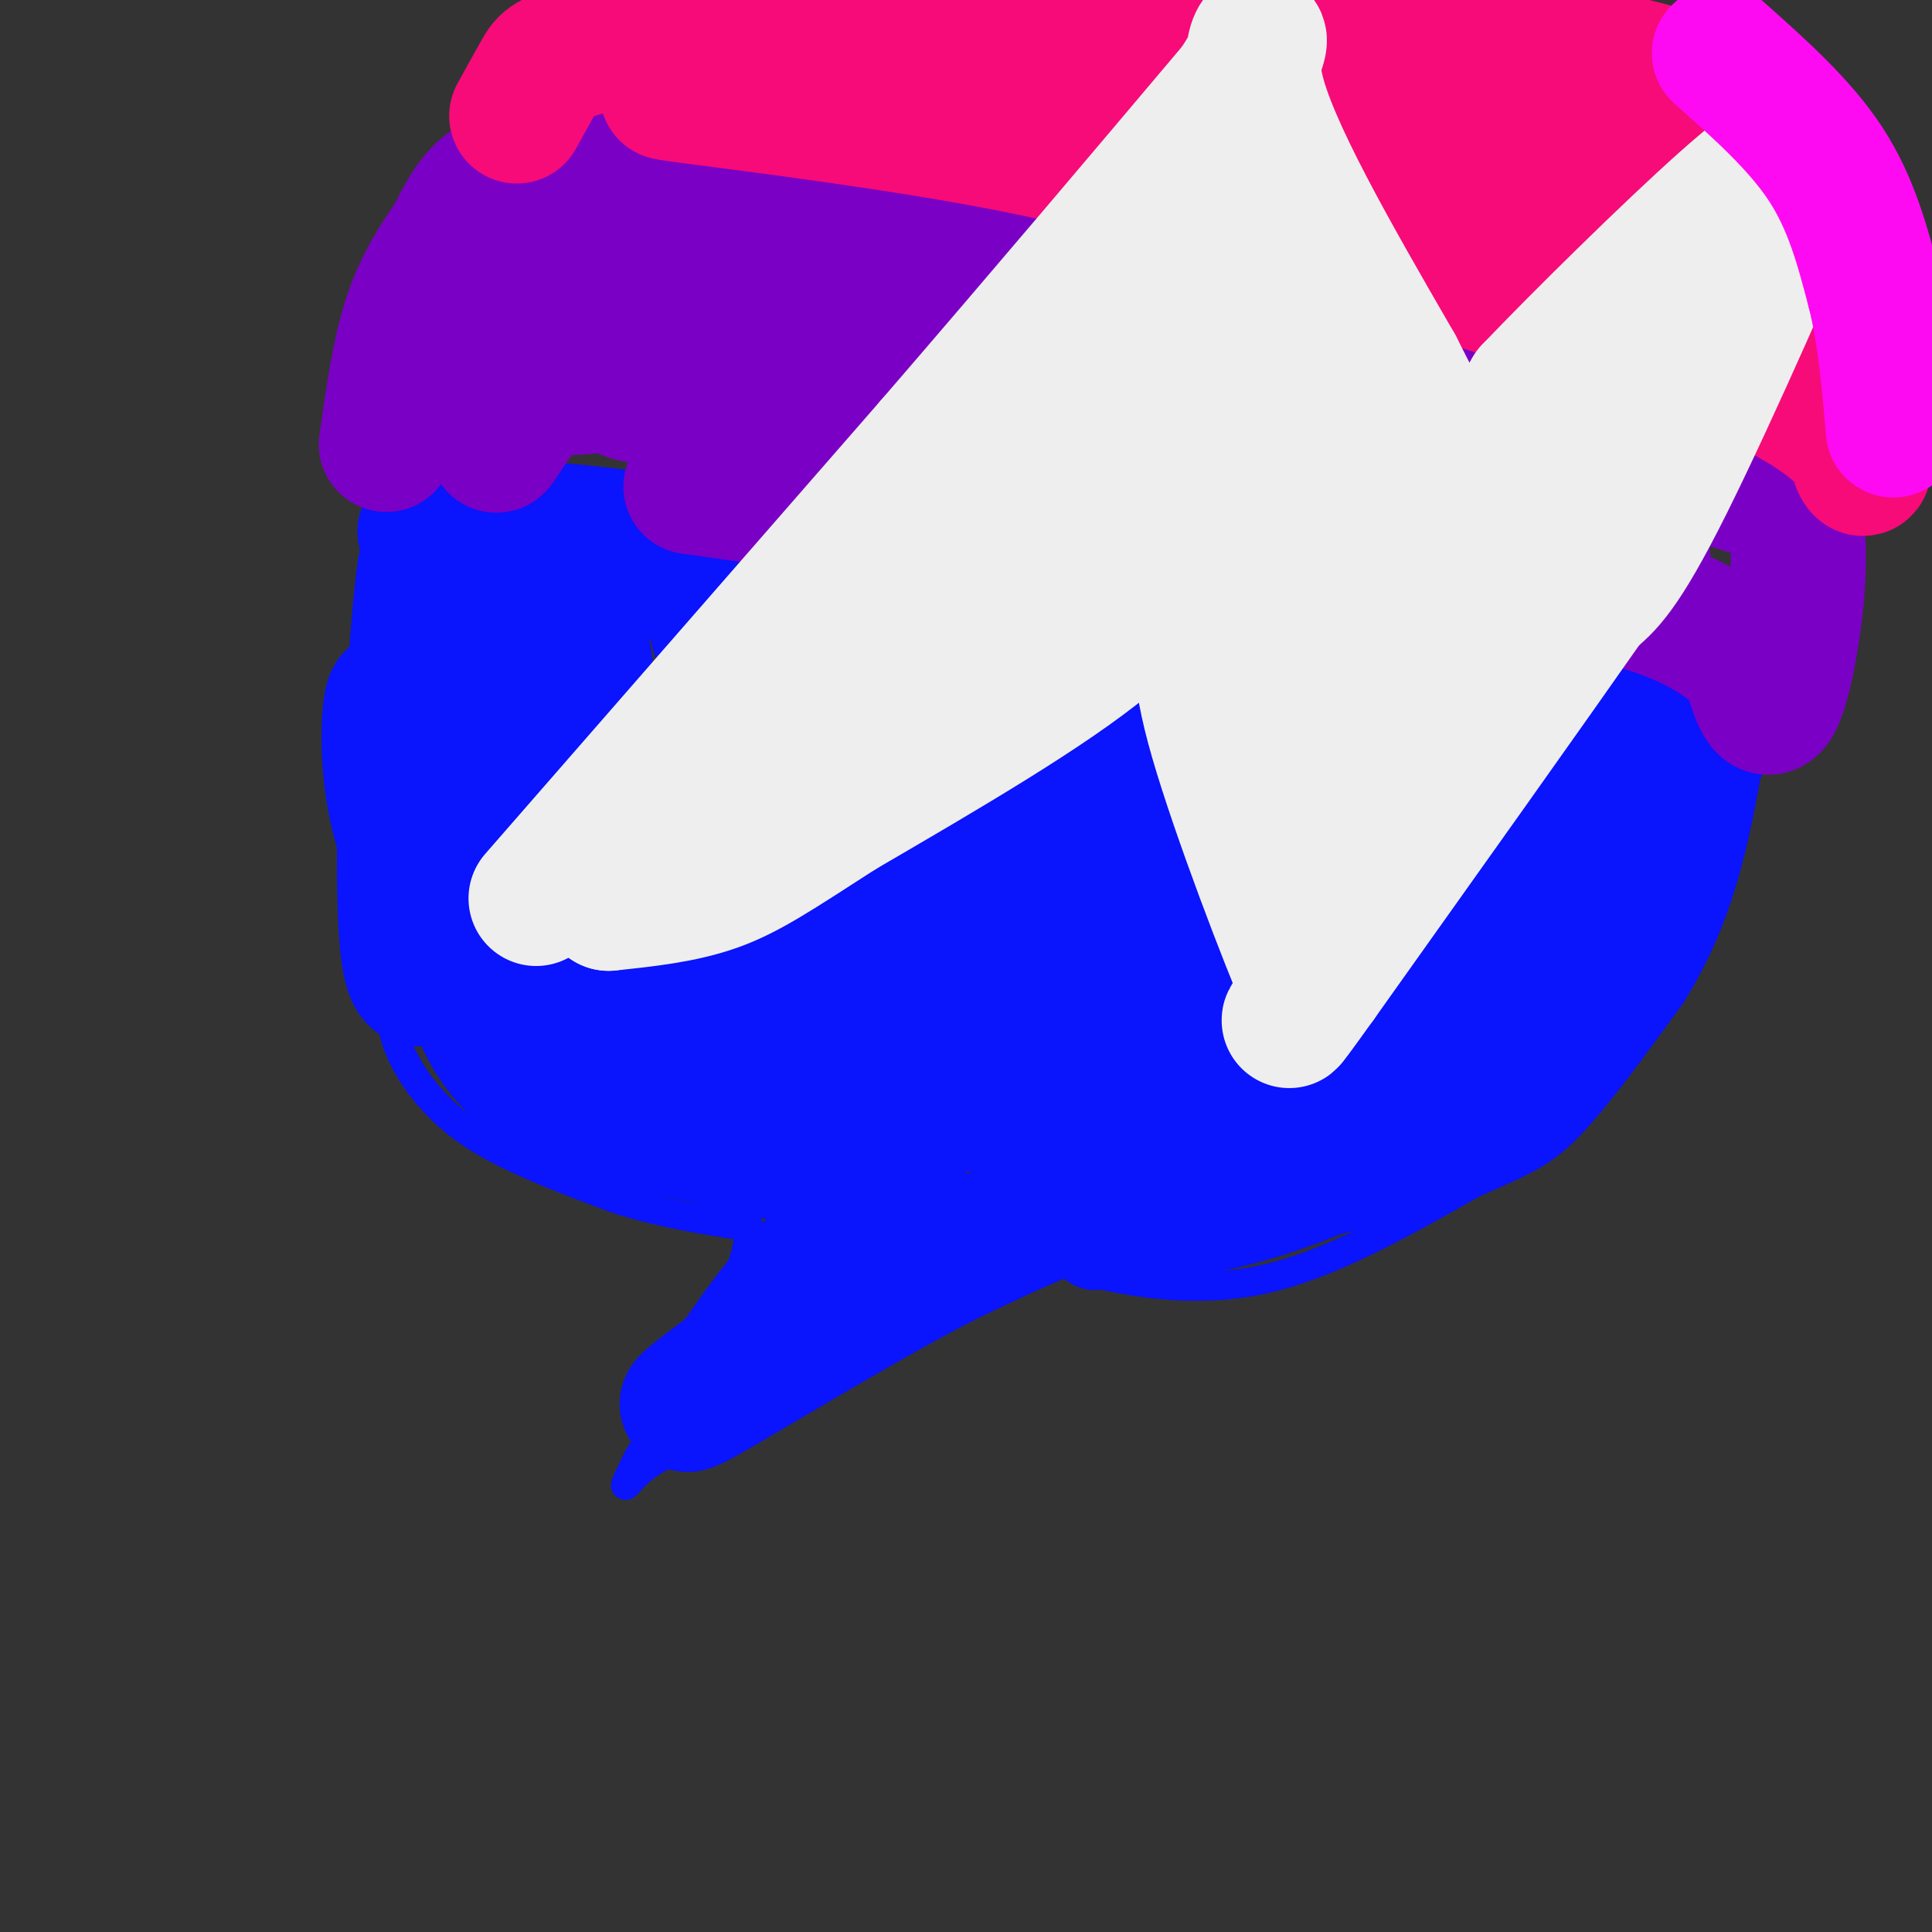 <svg viewBox='0 0 400 400' version='1.1' xmlns='http://www.w3.org/2000/svg' xmlns:xlink='http://www.w3.org/1999/xlink'><rect x="0" y="0" width="400" height="400" fill="#333333" stroke="none"/><g fill='none' stroke='#0A14FD' stroke-width='6' stroke-linecap='round' stroke-linejoin='round'><path d='M81,111c-1.387,-1.107 -2.774,-2.214 -4,6c-1.226,8.214 -2.292,25.750 -3,38c-0.708,12.250 -1.060,19.214 0,27c1.060,7.786 3.530,16.393 6,25'/><path d='M80,207c1.345,6.071 1.708,8.750 4,13c2.292,4.250 6.512,10.071 14,15c7.488,4.929 18.244,8.964 29,13'/><path d='M127,248c9.500,3.167 18.750,4.583 28,6'/><path d='M155,254c0.833,9.000 -11.083,28.500 -23,48'/><path d='M132,302c-4.022,8.400 -2.578,5.400 0,3c2.578,-2.400 6.289,-4.200 10,-6'/><path d='M142,299c13.833,-7.333 43.417,-22.667 73,-38'/><path d='M215,261c12.310,-7.131 6.583,-5.958 5,-4c-1.583,1.958 0.976,4.702 3,6c2.024,1.298 3.512,1.149 5,1'/><path d='M228,264c6.156,1.267 19.044,3.933 33,1c13.956,-2.933 28.978,-11.467 44,-20'/><path d='M305,245c10.356,-4.578 14.244,-6.022 20,-12c5.756,-5.978 13.378,-16.489 21,-27'/><path d='M346,206c5.489,-8.733 8.711,-17.067 11,-25c2.289,-7.933 3.644,-15.467 5,-23'/><path d='M362,158c1.333,-5.833 2.167,-8.917 3,-12'/></g>
<g fill='none' stroke='#0A14FD' stroke-width='28' stroke-linecap='round' stroke-linejoin='round'><path d='M88,110c11.333,-0.750 22.667,-1.500 46,2c23.333,3.500 58.667,11.250 94,19'/><path d='M228,131c28.133,5.267 51.467,8.933 71,11c19.533,2.067 35.267,2.533 51,3'/><path d='M350,145c8.200,2.600 3.200,7.600 -4,19c-7.200,11.400 -16.600,29.200 -26,47'/><path d='M320,211c-6.711,11.711 -10.489,17.489 -19,22c-8.511,4.511 -21.756,7.756 -35,11'/><path d='M266,244c-11.089,1.489 -21.311,-0.289 -33,2c-11.689,2.289 -24.844,8.644 -38,15'/><path d='M195,261c-17.067,8.822 -40.733,23.378 -49,28c-8.267,4.622 -1.133,-0.689 6,-6'/><path d='M152,283c3.655,-5.060 9.792,-14.708 17,-21c7.208,-6.292 15.488,-9.226 18,-11c2.512,-1.774 -0.744,-2.387 -4,-3'/><path d='M183,248c-2.311,-1.800 -6.089,-4.800 -17,-8c-10.911,-3.200 -28.956,-6.600 -47,-10'/><path d='M119,230c-9.143,-2.845 -8.500,-4.958 -11,-8c-2.500,-3.042 -8.143,-7.012 -11,-21c-2.857,-13.988 -2.929,-37.994 -3,-62'/><path d='M94,139c-0.867,-17.644 -1.533,-30.756 -2,-28c-0.467,2.756 -0.733,21.378 -1,40'/><path d='M91,151c0.257,14.138 1.399,29.483 4,40c2.601,10.517 6.661,16.208 10,21c3.339,4.792 5.957,8.687 9,3c3.043,-5.687 6.512,-20.954 8,-35c1.488,-14.046 0.997,-26.870 0,-36c-0.997,-9.130 -2.498,-14.565 -4,-20'/><path d='M118,124c2.078,9.753 9.271,44.134 15,66c5.729,21.866 9.992,31.216 13,34c3.008,2.784 4.759,-0.997 6,0c1.241,0.997 1.972,6.772 3,-12c1.028,-18.772 2.354,-62.093 2,-75c-0.354,-12.907 -2.387,4.598 -2,18c0.387,13.402 3.193,22.701 6,32'/><path d='M161,187c1.629,8.634 2.702,14.220 3,21c0.298,6.780 -0.179,14.754 -3,9c-2.821,-5.754 -7.986,-25.236 -10,-47c-2.014,-21.764 -0.877,-45.810 -1,-53c-0.123,-7.190 -1.507,2.475 0,18c1.507,15.525 5.906,36.911 10,52c4.094,15.089 7.884,23.883 11,29c3.116,5.117 5.558,6.559 8,8'/><path d='M179,224c3.731,2.802 9.058,5.806 23,1c13.942,-4.806 36.498,-17.423 45,-21c8.502,-3.577 2.949,1.887 -7,5c-9.949,3.113 -24.294,3.877 -42,7c-17.706,3.123 -38.773,8.607 -33,11c5.773,2.393 38.387,1.697 71,1'/><path d='M236,228c19.512,-0.457 32.791,-2.098 39,-4c6.209,-1.902 5.347,-4.064 -1,-4c-6.347,0.064 -18.179,2.354 -22,4c-3.821,1.646 0.367,2.647 8,0c7.633,-2.647 18.709,-8.944 27,-14c8.291,-5.056 13.797,-8.873 18,-13c4.203,-4.127 7.101,-8.563 10,-13'/><path d='M315,184c2.066,-3.697 2.230,-6.438 1,-3c-1.230,3.438 -3.856,13.056 -12,24c-8.144,10.944 -21.808,23.216 -30,30c-8.192,6.784 -10.912,8.081 -15,9c-4.088,0.919 -9.544,1.459 -15,2'/><path d='M244,246c-5.524,1.512 -11.833,4.292 -9,5c2.833,0.708 14.810,-0.655 28,-5c13.190,-4.345 27.595,-11.673 42,-19'/><path d='M305,227c9.786,-4.250 13.250,-5.375 20,-16c6.750,-10.625 16.786,-30.750 21,-42c4.214,-11.250 2.607,-13.625 1,-16'/><path d='M347,153c-3.025,-3.370 -11.087,-3.795 -28,0c-16.913,3.795 -42.678,11.811 -55,17c-12.322,5.189 -11.202,7.551 -19,16c-7.798,8.449 -24.514,22.985 -17,25c7.514,2.015 39.257,-8.493 71,-19'/><path d='M299,192c15.201,-4.351 17.705,-5.728 21,-10c3.295,-4.272 7.383,-11.437 -10,-1c-17.383,10.437 -56.237,38.478 -56,34c0.237,-4.478 39.564,-41.475 55,-56c15.436,-14.525 6.982,-6.579 2,-4c-4.982,2.579 -6.491,-0.211 -8,-3'/><path d='M303,152c-7.485,-0.345 -22.198,0.291 -40,6c-17.802,5.709 -38.691,16.489 -55,24c-16.309,7.511 -28.036,11.753 -16,3c12.036,-8.753 47.834,-30.501 60,-38c12.166,-7.499 0.698,-0.750 -4,1c-4.698,1.750 -2.628,-1.500 -16,6c-13.372,7.500 -42.186,25.750 -71,44'/><path d='M161,198c-14.167,10.291 -14.084,14.020 -4,2c10.084,-12.020 30.167,-39.788 39,-54c8.833,-14.212 6.414,-14.868 5,-15c-1.414,-0.132 -1.822,0.260 -3,0c-1.178,-0.260 -3.125,-1.172 -8,4c-4.875,5.172 -12.679,16.427 -22,33c-9.321,16.573 -20.158,38.463 -19,47c1.158,8.537 14.312,3.722 22,2c7.688,-1.722 9.911,-0.349 19,-4c9.089,-3.651 25.045,-12.325 41,-21'/><path d='M231,192c14.131,-8.636 28.957,-19.727 37,-26c8.043,-6.273 9.302,-7.727 5,-8c-4.302,-0.273 -14.164,0.637 -19,0c-4.836,-0.637 -4.647,-2.820 -25,7c-20.353,9.820 -61.249,31.644 -79,43c-17.751,11.356 -12.357,12.245 6,0c18.357,-12.245 49.679,-37.622 81,-63'/><path d='M237,145c12.709,-10.313 3.983,-4.595 1,-4c-2.983,0.595 -0.222,-3.933 -15,-3c-14.778,0.933 -47.094,7.328 -62,4c-14.906,-3.328 -12.402,-16.379 -14,-22c-1.598,-5.621 -7.299,-3.810 -13,-2'/><path d='M134,118c-2.694,-0.166 -2.928,0.419 -6,2c-3.072,1.581 -8.981,4.156 -17,23c-8.019,18.844 -18.148,53.955 -23,59c-4.852,5.045 -4.426,-19.978 -4,-45'/><path d='M84,157c-1.226,-10.738 -2.292,-15.083 -3,-11c-0.708,4.083 -1.060,16.595 3,28c4.060,11.405 12.530,21.702 21,32'/></g>
<g fill='none' stroke='#7A00C5' stroke-width='28' stroke-linecap='round' stroke-linejoin='round'><path d='M80,92c1.333,-9.417 2.667,-18.833 5,-26c2.333,-7.167 5.667,-12.083 9,-17'/><path d='M94,49c2.822,-5.622 5.378,-11.178 13,-13c7.622,-1.822 20.311,0.089 33,2'/><path d='M140,38c22.500,4.833 62.250,15.917 102,27'/><path d='M242,65c36.500,10.333 76.750,22.667 117,35'/><path d='M359,100c19.565,5.947 9.976,3.316 8,2c-1.976,-1.316 3.660,-1.316 5,8c1.340,9.316 -1.617,27.947 -4,34c-2.383,6.053 -4.191,-0.474 -6,-7'/><path d='M362,137c-4.089,-3.734 -11.313,-9.568 -26,-13c-14.687,-3.432 -36.839,-4.463 -63,-12c-26.161,-7.537 -56.332,-21.582 -79,-30c-22.668,-8.418 -37.834,-11.209 -53,-14'/><path d='M141,68c-11.179,-2.852 -12.625,-2.981 -14,-5c-1.375,-2.019 -2.678,-5.928 -4,-10c-1.322,-4.072 -2.663,-8.306 -6,-2c-3.337,6.306 -8.668,23.153 -14,40'/><path d='M103,91c-1.356,4.448 2.255,-4.432 13,-16c10.745,-11.568 28.625,-25.824 38,-32c9.375,-6.176 10.244,-4.271 11,-2c0.756,2.271 1.399,4.908 -2,10c-3.399,5.092 -10.838,12.640 -18,18c-7.162,5.360 -14.046,8.531 -19,10c-4.954,1.469 -7.977,1.234 -11,1'/><path d='M115,80c-2.259,-1.597 -2.405,-6.090 -4,-10c-1.595,-3.910 -4.637,-7.235 2,-9c6.637,-1.765 22.954,-1.968 33,0c10.046,1.968 13.820,6.107 34,10c20.180,3.893 56.766,7.541 65,9c8.234,1.459 -11.883,0.730 -32,0'/><path d='M213,80c-11.726,-0.947 -25.040,-3.315 -41,-4c-15.960,-0.685 -34.567,0.311 -41,2c-6.433,1.689 -0.694,4.070 3,4c3.694,-0.070 5.341,-2.591 24,0c18.659,2.591 54.329,10.296 90,18'/><path d='M248,100c22.619,5.083 34.167,8.792 51,12c16.833,3.208 38.952,5.917 41,4c2.048,-1.917 -15.976,-8.458 -34,-15'/><path d='M306,101c-12.298,-4.381 -26.042,-7.833 -58,-12c-31.958,-4.167 -82.131,-9.048 -94,-7c-11.869,2.048 14.565,11.024 41,20'/><path d='M195,102c9.119,4.738 11.417,6.583 24,9c12.583,2.417 35.452,5.405 26,4c-9.452,-1.405 -51.226,-7.202 -93,-13'/><path d='M152,102c-15.500,-2.167 -7.750,-1.083 0,0'/></g>
<g fill='none' stroke='#F60B79' stroke-width='28' stroke-linecap='round' stroke-linejoin='round'><path d='M107,24c1.917,-3.476 3.833,-6.952 5,-9c1.167,-2.048 1.583,-2.667 9,-5c7.417,-2.333 21.833,-6.381 33,-8c11.167,-1.619 19.083,-0.810 27,0'/><path d='M181,2c12.733,-0.311 31.067,-1.089 52,0c20.933,1.089 44.467,4.044 68,7'/><path d='M301,9c14.286,1.119 16.000,0.417 25,2c9.000,1.583 25.286,5.452 34,10c8.714,4.548 9.857,9.774 11,15'/><path d='M371,36c3.756,6.333 7.644,14.667 10,25c2.356,10.333 3.178,22.667 4,35'/><path d='M385,96c1.511,3.800 3.289,-4.200 -15,-14c-18.289,-9.800 -56.644,-21.400 -95,-33'/><path d='M275,49c-25.429,-8.810 -41.500,-14.333 -65,-19c-23.500,-4.667 -54.429,-8.476 -66,-10c-11.571,-1.524 -3.786,-0.762 4,0'/><path d='M148,20c14.750,-1.298 49.625,-4.542 95,0c45.375,4.542 101.250,16.869 123,22c21.750,5.131 9.375,3.065 -3,1'/><path d='M363,43c-25.322,-2.040 -87.128,-7.640 -97,-10c-9.872,-2.360 32.188,-1.482 56,1c23.812,2.482 29.375,6.566 35,10c5.625,3.434 11.313,6.217 17,9'/><path d='M374,53c-10.486,-3.144 -45.203,-15.502 -72,-23c-26.797,-7.498 -45.676,-10.134 -52,-12c-6.324,-1.866 -0.093,-2.962 18,3c18.093,5.962 48.046,18.981 78,32'/><path d='M346,53c15.500,6.500 15.250,6.750 15,7'/></g>
<g fill='none' stroke='#EEEEEE' stroke-width='28' stroke-linecap='round' stroke-linejoin='round'><path d='M111,186c0.000,0.000 82.000,-94.000 82,-94'/><path d='M193,92c24.167,-28.000 43.583,-51.000 63,-74'/><path d='M256,18c9.400,-14.089 1.400,-12.311 4,0c2.600,12.311 15.800,35.156 29,58'/><path d='M289,76c7.267,14.400 10.933,21.400 15,21c4.067,-0.400 8.533,-8.200 13,-16'/><path d='M317,81c10.131,-10.619 28.958,-29.167 40,-39c11.042,-9.833 14.298,-10.952 16,-11c1.702,-0.048 1.851,0.976 2,2'/><path d='M375,33c-5.644,14.133 -20.756,48.467 -30,67c-9.244,18.533 -12.622,21.267 -16,24'/><path d='M329,124c-12.000,17.167 -34.000,48.083 -56,79'/><path d='M273,203c-9.667,13.500 -5.833,7.750 -2,2'/><path d='M271,205c-4.444,-10.178 -14.556,-36.622 -19,-52c-4.444,-15.378 -3.222,-19.689 -2,-24'/><path d='M250,129c-0.857,-7.536 -2.000,-14.375 -4,-14c-2.000,0.375 -4.857,7.964 -17,18c-12.143,10.036 -33.571,22.518 -55,35'/><path d='M174,168c-13.356,8.600 -19.244,12.600 -26,15c-6.756,2.400 -14.378,3.200 -22,4'/><path d='M126,187c12.167,-16.667 53.583,-60.333 95,-104'/><path d='M221,83c18.266,-20.523 16.432,-19.831 22,-25c5.568,-5.169 18.537,-16.199 20,-15c1.463,1.199 -8.582,14.628 -21,28c-12.418,13.372 -27.209,26.686 -42,40'/><path d='M200,111c-17.075,19.091 -38.762,46.819 -39,52c-0.238,5.181 20.972,-12.183 39,-28c18.028,-15.817 32.873,-30.085 43,-41c10.127,-10.915 15.534,-18.477 19,-24c3.466,-5.523 4.990,-9.007 5,-11c0.010,-1.993 -1.495,-2.497 -3,-3'/><path d='M264,56c-2.437,4.948 -7.029,18.818 -10,26c-2.971,7.182 -4.322,7.678 0,20c4.322,12.322 14.318,36.471 19,45c4.682,8.529 4.052,1.437 4,-5c-0.052,-6.437 0.474,-12.218 1,-18'/><path d='M278,124c-0.139,-17.748 -0.986,-53.118 -1,-48c-0.014,5.118 0.804,50.724 0,71c-0.804,20.276 -3.230,15.222 -3,12c0.230,-3.222 3.115,-4.611 6,-6'/><path d='M280,153c18.444,-19.600 61.556,-65.600 67,-75c5.444,-9.400 -26.778,17.800 -59,45'/><path d='M288,123c-11.727,8.994 -11.543,8.979 -14,13c-2.457,4.021 -7.554,12.078 -10,20c-2.446,7.922 -2.241,15.708 -2,20c0.241,4.292 0.518,5.088 3,7c2.482,1.912 7.168,4.938 14,-1c6.832,-5.938 15.809,-20.839 26,-39c10.191,-18.161 21.595,-39.580 33,-61'/><path d='M338,82c6.000,-10.667 4.500,-6.833 3,-3'/></g>
<g fill='none' stroke='#FD0AF3' stroke-width='28' stroke-linecap='round' stroke-linejoin='round'><path d='M356,11c8.333,7.417 16.667,14.833 22,23c5.333,8.167 7.667,17.083 10,26'/><path d='M388,60c2.333,9.167 3.167,19.083 4,29'/></g>
</svg>